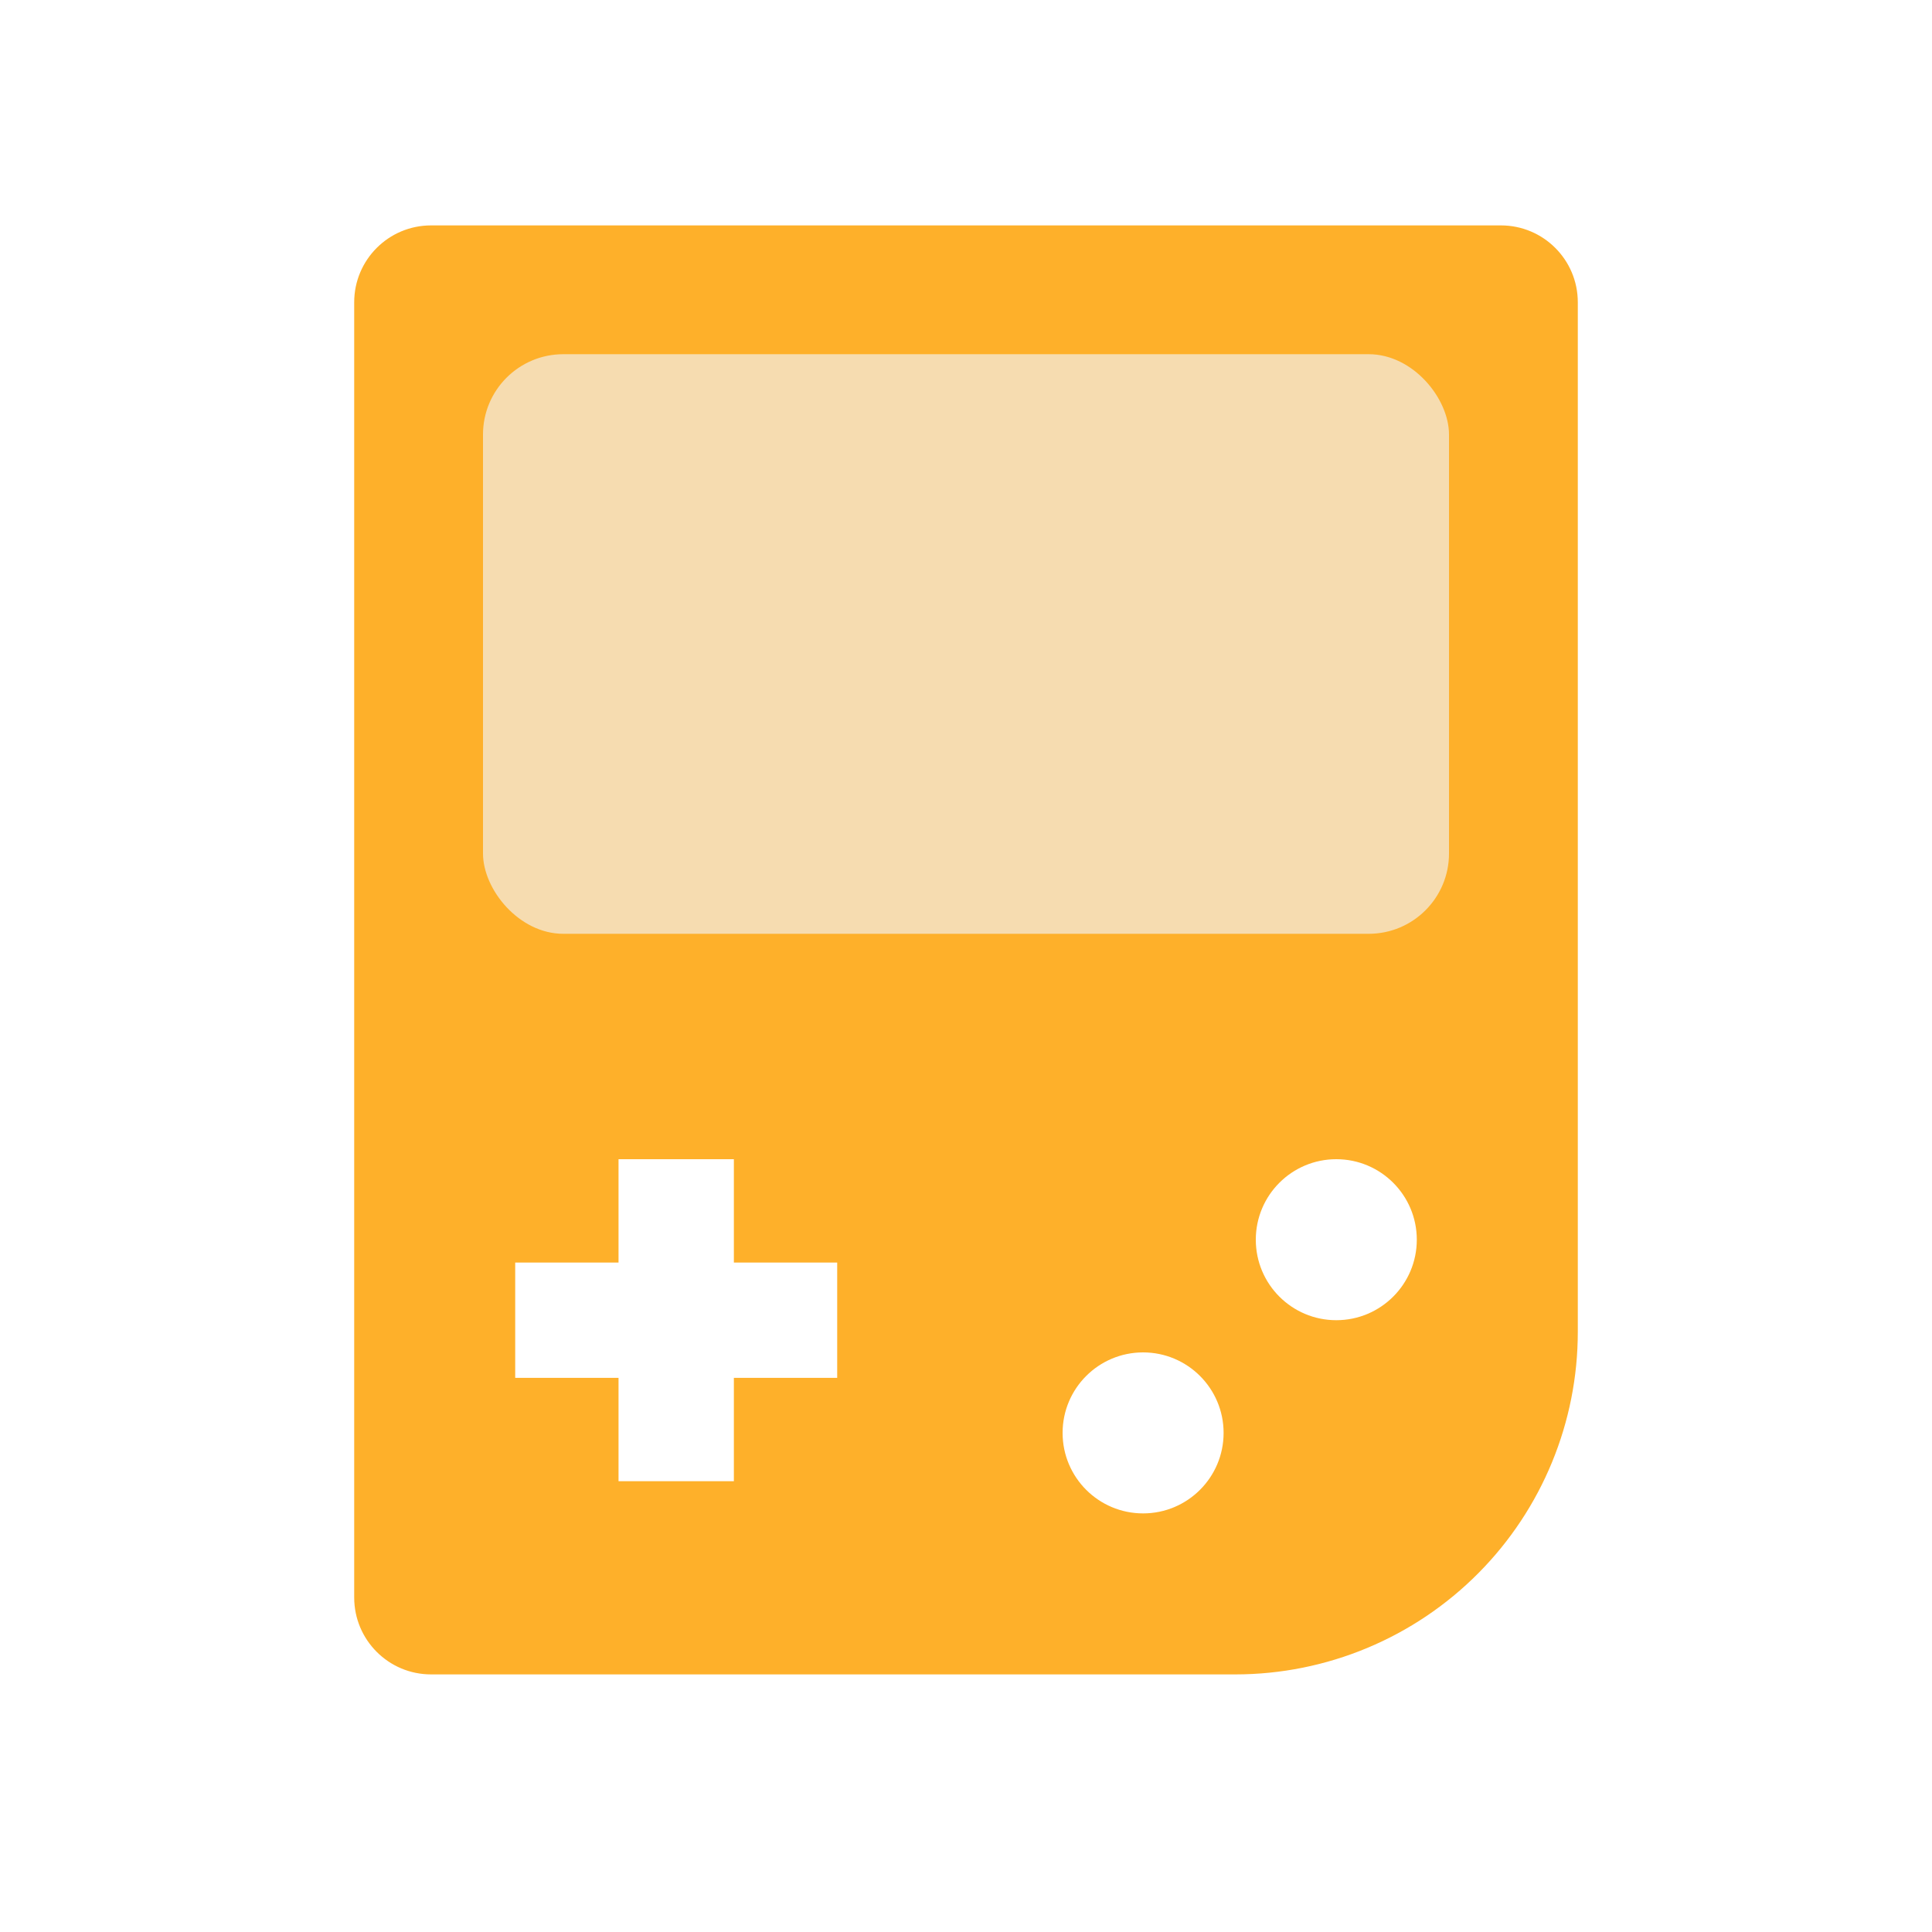 <svg width="60" height="60" viewBox="0 0 60 60" fill="none" xmlns="http://www.w3.org/2000/svg">
<path fill-rule="evenodd" clip-rule="evenodd" d="M45.92 48.848C47.893 46.857 49 44.166 49 41.363V30.478L49 9.387C49 8.069 47.931 7 46.612 7L13.387 7C12.069 7 11 8.069 11 9.387L11 49.612C11 50.931 12.069 52 13.387 52L30 52H38.363C41.202 52 43.922 50.865 45.92 48.848ZM22.791 39.209V36H19.209V39.209H16V42.791H19.209V46H22.791V42.791H26V39.209H22.791ZM41.5 36C40.119 36 39 37.119 39 38.5C39 39.881 40.119 41 41.5 41C42.88 41 44 39.881 44 38.5C44 37.119 42.88 36 41.5 36ZM35.5 42C34.119 42 33 43.119 33 44.5C33 45.881 34.119 47 35.5 47C36.88 47 38 45.881 38 44.5C38 43.119 36.88 42 35.5 42Z" fill="#FEB02A"/>
<rect x="15" y="11" width="30" height="18" rx="2.494" fill="#F6DCB0"/>
</svg>
